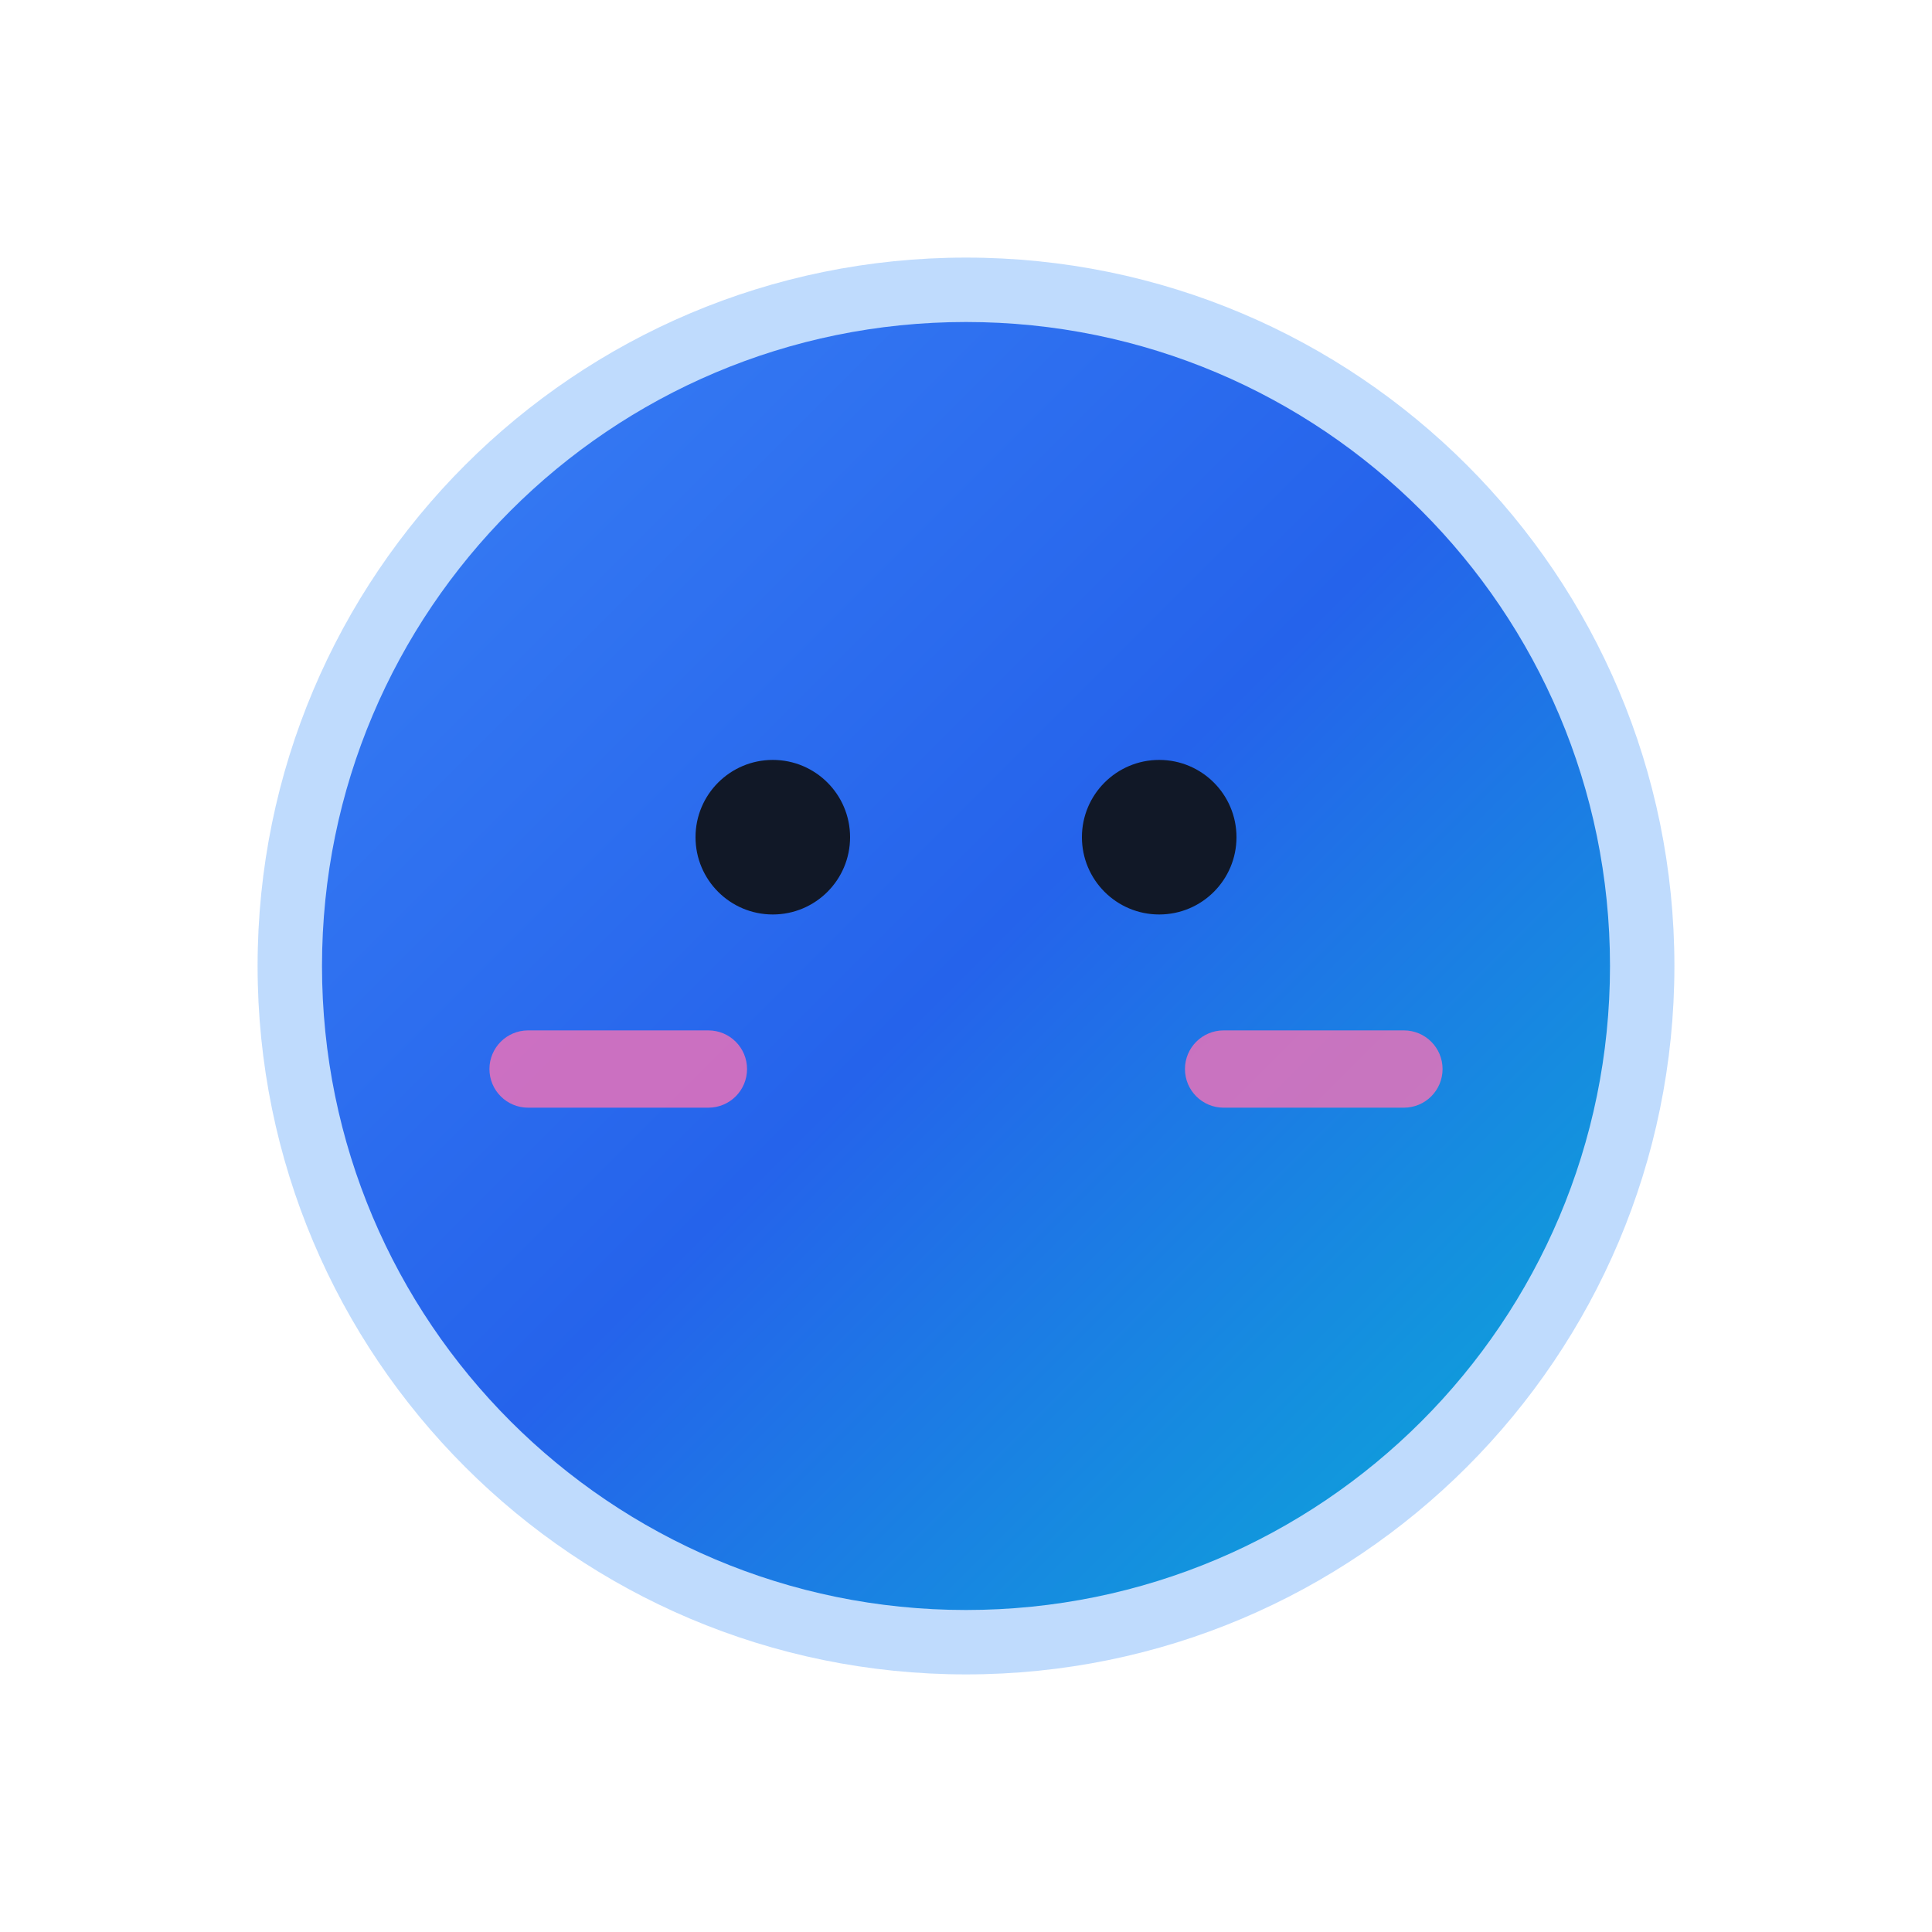 <svg width="150" height="150" viewBox="0 0 150 150" fill="none" xmlns="http://www.w3.org/2000/svg">
<g clip-path="url(#clip0_3_31)">
<g filter="url(#filter0_f_3_31)">
<path d="M75 130C105.376 130 130 105.376 130 75C130 44.624 105.376 20 75 20C44.624 20 20 44.624 20 75C20 105.376 44.624 130 75 130Z" fill="#60A5FA" fill-opacity="0.4"/>
</g>
<path d="M75 125C102.614 125 125 102.614 125 75C125 47.386 102.614 25 75 25C47.386 25 25 47.386 25 75C25 102.614 47.386 125 75 125Z" fill="url(#paint0_linear_3_31)"/>
<path d="M60 71C63.314 71 66 68.314 66 65C66 61.686 63.314 59 60 59C56.686 59 54 61.686 54 65C54 68.314 56.686 71 60 71Z" fill="#111827"/>
<path d="M90 71C93.314 71 96 68.314 96 65C96 61.686 93.314 59 90 59C86.686 59 84 61.686 84 65C84 68.314 86.686 71 90 71Z" fill="#111827"/>
<path d="M55 80H41C39.343 80 38 81.343 38 83C38 84.657 39.343 86 41 86H55C56.657 86 58 84.657 58 83C58 81.343 56.657 80 55 80Z" fill="#F472B6" fill-opacity="0.8"/>
<path d="M109 80H95C93.343 80 92 81.343 92 83C92 84.657 93.343 86 95 86H109C110.657 86 112 84.657 112 83C112 81.343 110.657 80 109 80Z" fill="#F472B6" fill-opacity="0.8"/>
</g>
<defs>
<filter id="filter0_f_3_31" x="-4" y="-4" width="158" height="158" filterUnits="userSpaceOnUse" color-interpolation-filters="sRGB">
<feFlood flood-opacity="0" result="BackgroundImageFix"/>
<feBlend mode="normal" in="SourceGraphic" in2="BackgroundImageFix" result="shape"/>
<feGaussianBlur stdDeviation="12" result="effect1_foregroundBlur_3_31"/>
</filter>
<linearGradient id="paint0_linear_3_31" x1="20" y1="20" x2="130" y2="130" gradientUnits="userSpaceOnUse">
<stop stop-color="#3B82F6"/>
<stop offset="0.5" stop-color="#2563EB"/>
<stop offset="1" stop-color="#06B6D4"/>
</linearGradient>
<clipPath id="clip0_3_31">
<rect width="150" height="150" fill="white"/>
</clipPath>
</defs>
</svg>
